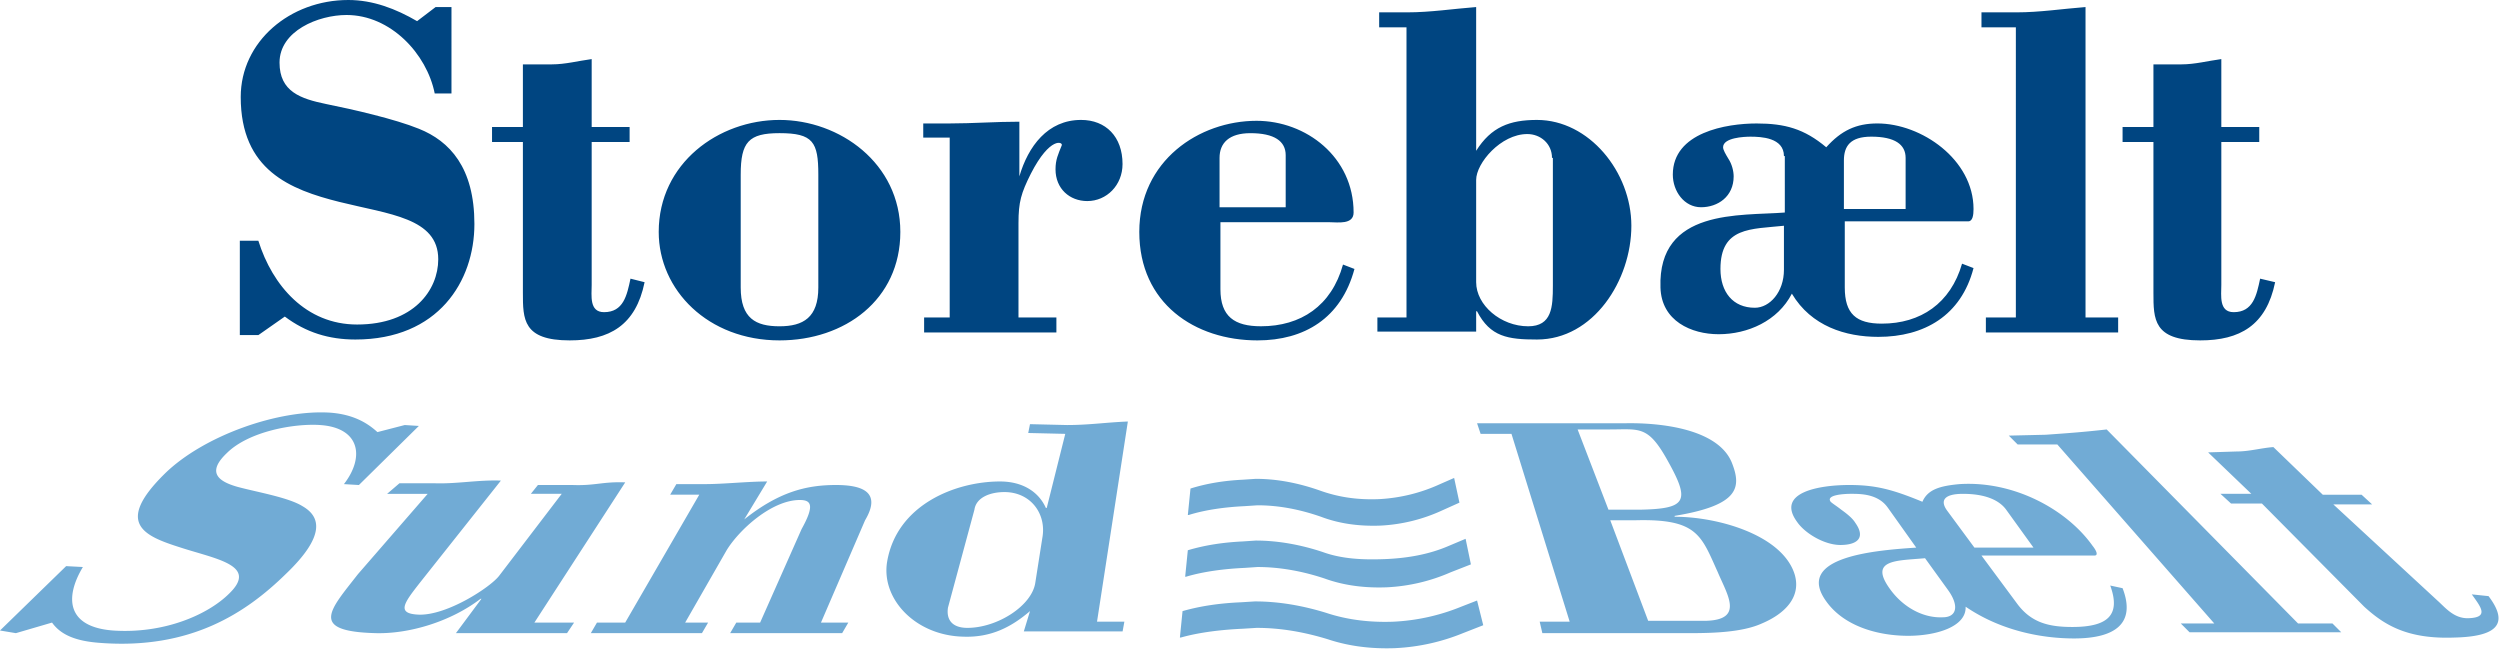 <svg width="134" height="35" viewBox="0 0 134 35" fill="none" xmlns="http://www.w3.org/2000/svg" class="sc-1t1a84s gCFpbr"><g clip-path="url(#clip0)"><path d="M77.942 25.618l-.756.331a8.942 8.942 0 01-3.261.804c-1.135.047-2.174-.095-3.214-.473-1.087-.378-2.222-.614-3.403-.614l-.71.047c-.945.047-1.89.189-2.788.473l-.142 1.418h.047c.898-.284 1.985-.426 2.978-.473l.709-.047c1.182 0 2.316.236 3.403.614.993.378 2.08.52 3.214.473a8.941 8.941 0 003.262-.804l.945-.425-.284-1.324zM78.556 28.88l-.898.378c-1.087.473-2.269.662-3.403.709-1.182.047-2.316 0-3.356-.378-1.135-.378-2.363-.615-3.592-.615l-.71.048c-.992.047-1.984.189-2.93.472l-.142 1.418h.048c.945-.283 2.08-.425 3.12-.472l.708-.048c1.23 0 2.458.237 3.593.615 1.04.378 2.174.52 3.355.472a9.674 9.674 0 003.404-.803l1.087-.425-.284-1.371zM79.17 32.188l-.85.331a10.956 10.956 0 01-3.64.804c-1.228.047-2.457-.095-3.592-.473-1.228-.378-2.505-.614-3.828-.614l-.756.047c-1.088.047-2.127.189-3.12.473l-.142 1.417h.047c.993-.283 2.222-.425 3.31-.472l.755-.047c1.324 0 2.6.236 3.829.614 1.134.378 2.363.52 3.592.473a10.957 10.957 0 003.64-.804l1.087-.425-.331-1.324zM21.695 22.782l.756.048-3.214 3.167-.803-.048c1.134-1.465.85-3.025-1.276-3.167-1.371-.094-3.829.331-5.01 1.513-1.088 1.04-.426 1.512.567 1.796 1.04.284 2.741.567 3.497 1.04.993.567 1.23 1.607-.898 3.64-2.127 2.08-5.104 4.064-9.973 3.686-1.276-.094-2.08-.425-2.552-1.087l-1.938.567L0 33.795l3.545-3.45.898.047c-.993 1.655-.85 3.214 1.607 3.403 2.742.19 5.105-.85 6.24-1.985 1.559-1.512-.71-1.843-2.6-2.458-1.938-.614-3.593-1.276-.851-3.97 2.08-2.032 6.097-3.45 8.886-3.261 1.181.094 1.938.52 2.505 1.04l1.465-.379zM25.808 32.094h-.048c-1.607 1.229-3.828 1.89-5.624 1.843-3.593-.094-2.458-1.229-.946-3.167l3.734-4.3H20.75l.662-.568h1.843c1.23.047 2.364-.19 3.593-.142l-4.349 5.483c-.85 1.087-1.276 1.654-.047 1.702 1.512.047 3.828-1.466 4.3-2.08l3.357-4.396h-1.655l.379-.473h1.843c1.229.048 1.607-.188 2.836-.141l-4.868 7.515h2.127l-.379.567h-5.955l1.37-1.843zM39.892 27.84c1.844-1.465 3.309-1.844 4.916-1.844 1.418 0 2.458.379 1.56 1.891l-2.364 5.483h1.466l-.331.567h-6.003l.33-.567h1.277l2.222-5.01c.709-1.276.52-1.56-.095-1.56-1.512 0-3.261 1.607-3.923 2.694l-2.222 3.876h1.23l-.331.567h-5.956l.33-.567h1.513l3.97-6.854h-1.56l.332-.567h1.512c1.04 0 2.316-.142 3.356-.142l-1.229 2.033zM55.207 32.755c-.992.851-2.08 1.418-3.545 1.371-2.6-.047-4.443-2.032-4.112-4.017.52-3.073 3.687-4.302 6.05-4.302 1.23 0 2.08.568 2.458 1.418h.047l.993-3.97-1.985-.047.094-.473 1.986.047c1.181 0 2.08-.142 3.26-.189L58.8 33.323h1.466l-.095.52h-5.294l.331-1.088zm.662-3.923c.236-1.276-.614-2.457-2.032-2.457-.757 0-1.513.283-1.608.945l-1.417 5.246c-.095.615.189 1.088 1.04 1.088 1.606 0 3.45-1.182 3.639-2.411l.378-2.41zM82.67 33.937l-.142-.614h1.607l-3.12-10.068h-1.654l-.19-.567h7.894c2.033-.047 5.058.33 5.767 2.127.52 1.323.378 2.269-3.072 2.836v.047c2.363 0 5.766.993 6.428 3.072.378 1.23-.52 2.127-1.75 2.647-1.039.473-2.599.52-3.875.52H82.67zm8.744-.661c2.08-.048 1.181-1.371.662-2.6-.898-1.985-1.088-2.883-4.444-2.789H86.31l2.032 5.389h3.073zm-5.2-5.956h1.655c2.505-.047 2.741-.425 1.56-2.552-1.088-1.986-1.513-1.75-3.167-1.75H84.56l1.654 4.302zM101.197 27.226c-.52-.757-1.465-.757-1.985-.757-.33 0-1.37.047-1.087.426.094.094.33.236.567.425.331.236.615.473.756.709.568.803.095 1.182-.803 1.182-.851 0-1.89-.615-2.316-1.23-1.182-1.606 1.229-1.985 2.789-1.985 1.417 0 2.316.237 3.923.899.283-.662.945-.851 1.985-.946 2.93-.189 5.766 1.371 7.137 3.309.189.236.331.52.095.52h-6.051l1.891 2.552c.756 1.04 1.702 1.276 2.978 1.276 1.938 0 2.6-.661 2.032-2.221l.662.142c.709 1.843-.331 2.694-2.6 2.694-1.654 0-3.875-.378-5.813-1.702.047 1.087-1.607 1.56-3.073 1.56-1.654 0-3.45-.52-4.395-1.843-1.75-2.41 2.694-2.742 4.821-2.884l-1.513-2.127zm7.799 2.126l-1.465-2.032c-.378-.52-1.134-.85-2.316-.85-1.04 0-1.229.377-.851.897l1.465 1.985h3.167zm-5.814.568c-1.512.141-3.072.047-1.843 1.701.662.898 1.702 1.513 2.789 1.466.756 0 .898-.615.283-1.466l-1.229-1.701zM110.272 23.822h-2.127l-.473-.473 1.985-.047c1.324-.094 1.985-.142 3.261-.283l10.257 10.398h1.844l.472.473h-8.13l-.472-.473h1.796l-8.413-9.595zM118.355 24.248l1.513-.048c.709 0 1.323-.189 1.985-.236l2.647 2.552h2.08l.567.52h-2.08l5.578 5.152c.425.378.898.993 1.701.946 1.087-.048.615-.615.142-1.276l.898.094c1.182 1.56.331 2.174-1.843 2.221-2.553.095-3.782-.709-4.821-1.654l-5.483-5.53h-1.655l-.567-.52h1.655l-2.317-2.221z" fill="#71ABD5"></path><path d="M95.619 8.366c0-.992-1.23-1.04-1.796-1.04-.331 0-1.466.048-1.466.568 0 .141.142.378.284.614.189.284.283.662.283.945 0 1.087-.85 1.655-1.748 1.655s-1.513-.851-1.513-1.75c0-2.268 2.883-2.74 4.49-2.74 1.513 0 2.553.283 3.734 1.276.804-.899 1.608-1.277 2.742-1.277 2.363 0 5.152 1.938 5.152 4.585 0 .331-.047.662-.284.662H98.88v3.545c0 1.418.615 1.938 1.985 1.938 2.08 0 3.687-1.087 4.301-3.214l.615.236c-.662 2.552-2.647 3.687-5.105 3.687-1.749 0-3.592-.567-4.632-2.316-.756 1.465-2.363 2.174-3.923 2.174-1.465 0-3.072-.709-3.12-2.505-.141-4.254 4.302-3.829 6.665-4.018V8.366h-.047zm6.522 2.789V8.46c0-.71-.567-1.135-1.843-1.135-1.134 0-1.465.52-1.465 1.276v2.6h3.308v-.047zm-6.522.945c-1.75.19-3.403.048-3.403 2.316 0 1.23.661 2.08 1.843 2.08.803 0 1.56-.85 1.56-2.032V12.1zM23.349.378h.85V5.01h-.898C22.876 2.883 20.938.804 18.575.804c-1.513 0-3.592.85-3.592 2.552 0 1.56 1.134 1.938 2.505 2.221 1.418.284 3.686.804 4.963 1.324 1.654.662 2.977 2.08 2.977 5.105 0 3.072-1.938 6.192-6.38 6.192-1.419 0-2.648-.379-3.782-1.23l-1.418.993h-.993v-5.057h.993c.756 2.41 2.552 4.49 5.294 4.49 3.025 0 4.348-1.843 4.348-3.498 0-2.221-2.646-2.41-5.293-3.072-2.647-.662-5.294-1.702-5.294-5.625C12.903 2.222 15.55 0 18.669 0c1.324 0 2.553.473 3.687 1.134l.993-.756zM27.98 3.45h1.607c.71 0 1.418-.189 2.127-.283v3.64h2.033v.803h-2.033v7.657c0 .567-.142 1.465.662 1.465 1.04 0 1.229-.898 1.418-1.796l.756.19c-.472 2.315-1.89 3.119-4.017 3.119-2.506 0-2.506-1.135-2.506-2.553V7.61h-1.654v-.804h1.654V3.45h-.047zM48.258 12.431c0 3.64-2.978 5.814-6.476 5.814-3.828 0-6.475-2.694-6.475-5.814 0-3.687 3.214-6.003 6.475-6.003 3.214 0 6.476 2.316 6.476 6.003zm-4.396-3.072c0-1.75-.284-2.222-2.08-2.222-1.654 0-2.08.473-2.08 2.222v6.05c0 1.654.804 2.08 2.08 2.08s2.08-.473 2.08-2.08v-6.05zM54.591 9.453h.047c.473-1.607 1.513-3.025 3.309-3.025 1.323 0 2.221.898 2.221 2.364 0 1.134-.85 1.985-1.89 1.985-.945 0-1.702-.662-1.702-1.702 0-.52.142-.803.331-1.276.095-.19-.614-.52-1.654 1.512-.52 1.04-.662 1.513-.662 2.647v5.058h2.032v.803h-7.09v-.803h1.371V7.374h-1.418v-.757h1.418c1.23 0 2.458-.094 3.734-.094v2.93h-.047zM65.415 11.864v3.64c0 1.465.756 1.984 2.174 1.984 2.127 0 3.782-1.087 4.396-3.308l.614.236c-.709 2.647-2.694 3.829-5.199 3.829-3.356 0-6.334-1.985-6.334-5.814 0-3.829 3.215-5.956 6.287-5.956 2.647 0 5.2 1.938 5.2 4.916 0 .662-.852.52-1.277.52h-5.861v-.047zm3.498-.756v-2.79c0-.755-.615-1.18-1.891-1.18-1.134 0-1.654.52-1.654 1.323v2.647h3.545zM75.435 1.465h-1.512V.662h1.512c1.23 0 2.458-.19 3.687-.284v7.705c.803-1.277 1.796-1.655 3.261-1.655 2.789 0 5.058 2.789 5.058 5.672 0 2.93-2.033 6.098-5.058 6.098-1.56 0-2.505-.142-3.214-1.513h-.047v1.087h-5.294v-.756h1.56V1.466h.047zm7.752 6.996c0-.757-.615-1.276-1.324-1.276-1.418 0-2.741 1.56-2.741 2.457v5.483c0 1.23 1.323 2.364 2.789 2.364 1.276 0 1.323-1.04 1.323-2.175V8.461h-.047zM108.098 1.465h-1.891V.662h1.891c1.229 0 2.458-.19 3.686-.284v16.638h1.749v.803h-7.09v-.803h1.607V1.466h.048zM115.329 3.45h1.607c.709 0 1.418-.189 2.127-.283v3.64h2.033v.803h-2.033v7.657c0 .567-.141 1.465.662 1.465 1.04 0 1.229-.898 1.418-1.796l.804.19c-.473 2.315-1.891 3.119-4.018 3.119-2.505 0-2.505-1.135-2.505-2.553V7.61h-1.654v-.804h1.654V3.45h-.095z" fill="#004581"></path></g><defs><clipPath id="clip0"><path fill="#fff" d="M0 0h134v34.741H0z"></path></clipPath></defs></svg>